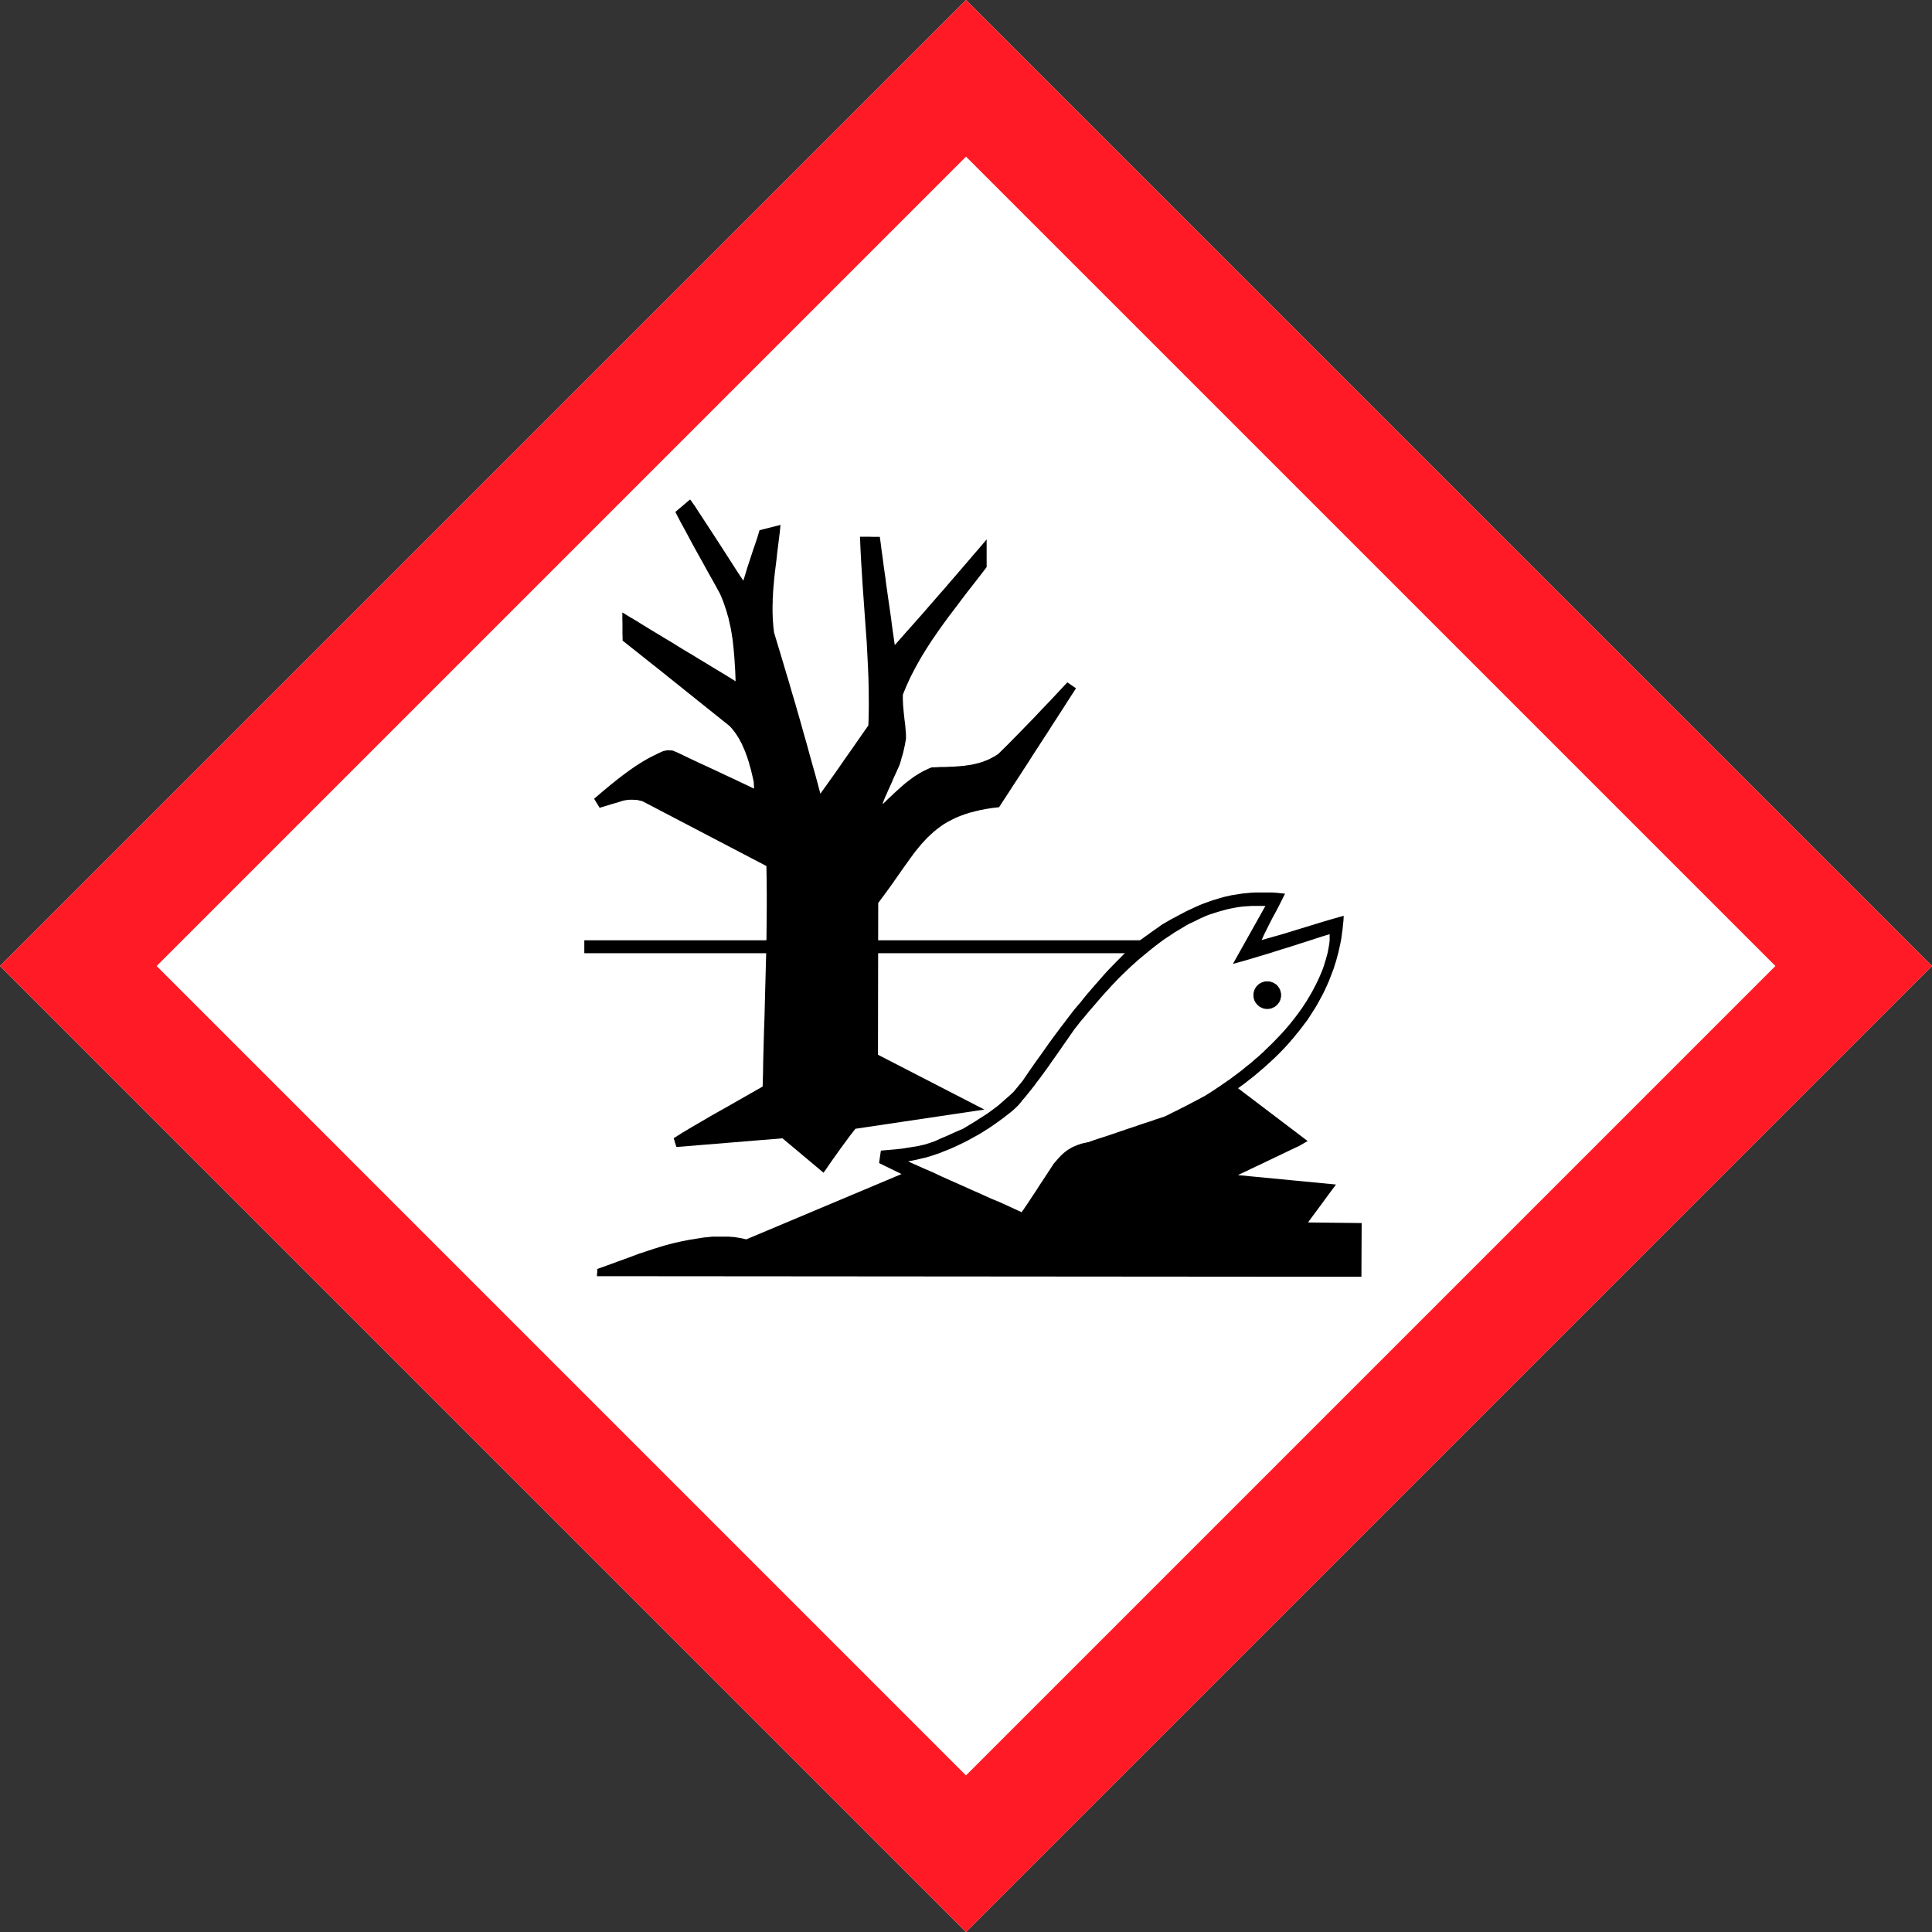 <svg id="Ebene_1" data-name="Ebene 1" xmlns="http://www.w3.org/2000/svg" viewBox="0 0 553.1 553.1"><rect x="0" y="0" width="553.1" height="553.1" fill="#333333" stroke="none"/><defs><style>.cls-1{fill:#fff;}.cls-1,.cls-2,.cls-3{fill-rule:evenodd;}.cls-2{fill:#ff1a25;}.cls-4{fill:none;stroke:#000;stroke-linecap:square;stroke-miterlimit:10;stroke-width:0.21px;}</style></defs><polygon class="cls-1" points="0 276.55 276.55 0 553.1 276.55 276.55 553.1 0 276.55 0 276.55"/><path class="cls-2" d="M21,421.44,297.55,144.89,574.1,421.44,297.55,698,21,421.44Zm44.84,0L297.55,189.73,529.27,421.44,297.55,653.16,65.84,421.44Z" transform="translate(-21 -144.89)"/><path class="cls-3" d="M191.91,510.32v-.73l0-.2.07-.14,0-.18v-.48l0-.41,3-1.08L198,506l2.94-1.07,2.87-1.08,1.45-.48,1.45-.48,1.49-.49,1.45-.45,1.48-.45,1.49-.41,1.52-.38,1.52-.35,1.73-.34.87-.18.86-.13.86-.14.87-.14.86-.14.87-.14.86-.07.87-.1.86-.07.86,0,.87,0h1.73l.86,0,.87.07.86.06.86.14.87.14.83.17.86.21L279.09,481l-6.43-3.15.52-3.56,4.39-.38,1.76-.2,4.39-.7,2.22-.51,2.49-.83,1.17-.52,1.14-.52,1.18-.48,1.14-.52,1.14-.52,1.17-.52,1.18-.48,1.11-.66,1.1-.66,1.07-.65,1-.63,1-.65,1-.63,1-.65.93-.69.94-.7,1.17-.89,1.14-1,1.14-1,1.14-1,.94-.9,2.55-3.11,2-2.94,1.79-2.56,1.8-2.49,1.76-2.52,1.8-2.46.93-1.24.9-1.21.94-1.21.9-1.21.93-1.21.93-1.21,1-1.18,1-1.17.93-1.18,1-1.21,1-1.14,1-1.17,1-1.14,1-1.14,1-1.14,1.07-1.15,1.07-1.1,1.11-1.14,1.11-1.11,1.14-1.17,4.53-3.84.76-.55.76-.56.76-.52.72-.55.76-.52.76-.55.76-.52.73-.55,1.11-.66,1.07-.62,1.1-.62,1.08-.56,1.07-.58,1-.52,1.07-.56,1.07-.48,1-.48,1-.45,1.07-.45,1-.38,1.07-.38,1.07-.38,1.08-.31,1-.32,1.11-.31,1.07-.24,1.07-.24,1.11-.17,1.11-.18,1.1-.17,1.14-.1,1.14-.11,1.18-.07,1.17,0h1.18l1.21,0,1.21,0,1.24.07,1.25.14,1.31.13-.83,1.66-.83,1.66-.86,1.66-.9,1.63-.86,1.66-.83,1.66-.83,1.65-.76,1.7,2.93-.83,2.94-.83,2.94-.9,2.94-.9,2.94-.9,2.94-.9,2.93-.86,2.94-.83-.07,1.31-.14,1.32-.13,1.31-.18,1.28-.17,1.28-.24,1.28-.28,1.28-.27,1.24-.32,1.21-.34,1.25-.38,1.21-.38,1.21-.45,1.17-.45,1.18-.45,1.17-.52,1.18-.52,1.14-.55,1.14-.59,1.11-.59,1.1-.62,1.11-.65,1.1-.7,1.08-.69,1.07-.69,1.07-.76,1-.76,1-.76,1-.83,1-.79,1-.87,1-.86,1-1.28,1.38-1.32,1.35-1.34,1.31-1.39,1.28-1.41,1.28-1.46,1.24-1.48,1.25-1.49,1.17-1.52,1.18-1.56,1.14,19.92,15.11L393,472.92l-2.49,1.17L388,475.3l-2.48,1.18L383,477.69l-2.49,1.17L378,480.07l-2.52,1.18.1.07L403.47,484l-1,1.35-1,1.35-1,1.35-1,1.38-1,1.35-1,1.35-1,1.34-1,1.39h0l0,0,0,0,15.35.17-.07,15.38-219-.17Zm121.37-18.5-.76-.34-1.35-.62-1.8-.83-2.21-1L304.67,488l-2.73-1.24-2.83-1.25-2.91-1.31-2.9-1.28-2.77-1.24L288,480.49l-2.32-1-1.94-.87-1.48-.65-.94-.45-.34-.17,1.07-.18,1-.2,1.07-.25,1-.24,1.07-.24,1-.31,1-.31,1-.35,1-.34,1-.42,1-.38,1-.41,1-.45,1-.45,1-.49,1-.48,1-.52.94-.52,1-.55,1-.55.93-.56.94-.59.93-.58.93-.62.9-.63,1.11-.79,1.11-.8,1.07-.83,1.07-.83.86-.69,1.45-1.38.7-.8.65-.83.69-.79.66-.83.66-.8.65-.83.66-.82.62-.87,1.14-1.49,1.11-1.52,1.11-1.52,1.07-1.55,1.11-1.56,1.07-1.52,1.07-1.56,1.07-1.52,1.07-1.55,1.07-1.52L329.8,438l.87-1.08.86-1,.87-1.07.86-1,.87-1,.86-1,.86-1,.87-1,.9-1,.86-.93.9-1,.9-.93.9-.94.9-.9.93-.89.93-.9.94-.9,1-.87.94-.86,1-.83,1-.83,1-.83,1-.8,1-.79,1-.76,1.07-.8,1.11-.76,1.11-.72,1.1-.76,1.18-.69,2.35-1.42.79-.42.83-.38.8-.38.79-.41.8-.38.79-.35.83-.38.83-.31,1.25-.41,1.21-.38,1.24-.35,1.25-.35,1.24-.27,1.25-.24,1.27-.21,1.28-.14,1.11-.07,1-.07,1,0,.93,0,.8,0,.69,0h.55l-9.3,16.6,1.77-.49,1.72-.48,1.77-.52,1.73-.52,1.72-.52,1.73-.52,1.73-.55,1.73-.55,1.73-.52,1.73-.55,1.73-.56,1.72-.55,1.73-.55,1.7-.56,1.72-.55,1.73-.52,0,.87,0,.9-.1.89-.14.9-.17.9-.17.9-.25.9-.24.9-.27.9-.28.9-.31.9-.35.89-.38.9-.38.87-.41.9-.42.86-.45.86-.45.87-.48.86-.48.83-1,1.66-1.07,1.63-1.11,1.55-1.14,1.52-1.18,1.49-1.17,1.38-.69.8-.73.79-.72.76-.73.76-.73.76-.76.76-.72.7-.76.72-.73.73-.76.69-.76.69-.8.66-.76.69-.79.66-.8.62-.79.65-.8.66-.83.62-.83.63-.83.62-.82.62-.87.59-.86.59-.87.62-.9.59-.86.58-.9.59-.93.59-.94.59-.72.38-.73.41-.72.38-.73.38-.73.38-.72.38-.73.38-.72.38-.73.35-.73.38-.72.38-.73.34-.72.35-.69.35-.73.38-.73.34-.83.28-.86.28-.86.27-.83.31-.83.28-.87.28-.83.27-.86.28-.83.28-.83.31-.87.27-.83.28-.86.28-.83.31-.86.27-.83.28-.14.07-.28.1-.41.14-.56.17-1.31.45-1.49.49-1.52.48-1.31.45-.52.17-.45.18-.28.1-.1,0-.45.1-.41.1-.42.07-.38.11-.41.1-.35.14-.38.1-.34.14-.35.14-.31.14-.35.13-.31.14-.31.18-.28.17-.31.17-.27.17-.28.18-.28.2-.27.21-.28.21-.24.21-.28.24-.24.24-.28.24-.48.52-.52.55-.48.59-.56.62-1.59,2.42-1.38,2.11-1.21,1.83-1,1.56-.9,1.35-.72,1.1-.62.94-.49.72-.41.59-.28.45-.24.31-.17.24-.14.18-.07.1-.07.07-.07,0Z" transform="translate(-21 -144.89)"/><polygon class="cls-3" points="251.35 301.96 281.81 317.65 244.89 323.15 243.4 325.05 241.95 327.02 240.53 328.96 239.22 330.79 238.04 332.45 237.07 333.87 236.28 335.01 235.76 335.73 224.01 325.88 193.66 328.37 193.45 327.75 193.24 327.13 193.07 326.47 192.86 325.85 195.45 324.22 198.12 322.63 200.78 321.08 203.44 319.52 206.13 318 208.83 316.48 211.49 314.96 214.16 313.44 218.34 311.05 218.44 307.11 218.51 303.17 218.61 299.19 218.72 295.25 218.86 291.31 218.96 287.37 219.06 283.43 219.17 279.49 219.27 275.55 219.38 271.61 219.44 267.67 219.48 263.73 219.51 259.75 219.51 255.81 219.48 251.87 219.41 247.93 183.91 229.37 182.42 229.02 181.04 228.95 180.28 228.95 179.55 229.02 178.9 229.12 178.24 229.26 177.62 229.47 176.96 229.68 176.27 229.88 175.51 230.09 171.77 231.23 171.74 231.27 171.7 231.3 170.08 228.67 172.26 226.81 174.54 224.91 175.71 223.97 176.92 223 178.13 222.07 179.34 221.17 180.59 220.27 181.87 219.38 183.18 218.54 184.46 217.75 185.81 216.99 187.16 216.3 188.5 215.64 189.89 215.02 191.06 214.78 192.51 214.85 193.79 215.37 196.53 216.68 199.29 217.99 202.06 219.27 204.82 220.55 207.59 221.86 210.35 223.14 213.12 224.46 215.88 225.77 215.78 223.87 215.54 222.73 215.26 221.55 214.99 220.41 214.64 219.2 214.33 218.03 214.12 217.47 213.95 216.89 213.74 216.3 213.53 215.75 213.32 215.16 213.08 214.6 212.84 214.05 212.6 213.5 212.36 212.94 212.08 212.43 211.8 211.91 211.53 211.39 211.22 210.91 210.91 210.42 210.59 209.94 210.25 209.49 209.9 209.04 209.56 208.59 209.18 208.17 208.8 207.79 206.86 206.24 204.96 204.72 203.06 203.2 201.16 201.68 199.26 200.16 197.35 198.63 195.42 197.08 193.52 195.56 191.62 194.04 189.72 192.51 187.81 190.99 185.88 189.47 183.98 187.95 182.07 186.43 180.14 184.91 178.24 183.39 178.24 182.39 178.2 181.38 178.2 180.38 178.2 179.38 178.2 178.38 178.17 177.34 178.17 176.34 178.17 175.33 180.21 176.58 182.25 177.79 184.25 179.03 186.29 180.28 188.3 181.49 190.34 182.73 192.38 183.94 194.38 185.19 196.42 186.43 198.46 187.64 200.47 188.88 202.5 190.09 204.54 191.34 206.55 192.55 208.59 193.79 210.59 195.04 210.53 193.34 210.46 191.69 210.35 190.06 210.25 188.4 210.11 186.81 209.97 185.22 209.87 184.43 209.8 183.66 209.7 182.87 209.56 182.07 209.45 181.31 209.31 180.52 209.18 179.76 209 178.96 208.83 178.2 208.66 177.44 208.49 176.68 208.24 175.92 208.04 175.16 207.79 174.4 207.55 173.64 207.28 172.88 207 172.08 206.69 171.32 206.38 170.56 206.03 169.8 204.44 166.9 202.82 164.03 201.23 161.13 199.6 158.22 198.01 155.32 196.46 152.41 194.87 149.51 193.34 146.57 194.38 145.67 195.42 144.81 196.46 143.91 197.49 143.05 197.6 143.05 197.77 143.22 198.18 143.84 198.84 144.74 199.64 145.99 201.68 149.1 204.09 152.79 206.65 156.74 209.11 160.57 211.22 163.86 212.81 166.24 213.36 164.44 213.91 162.61 214.5 160.81 215.09 159.02 215.68 157.22 216.3 155.42 216.89 153.63 217.44 151.79 223.45 150.27 223.25 152.28 223 154.28 222.76 156.22 222.52 158.15 222.31 160.09 222.07 162.03 221.83 163.93 221.62 165.9 221.55 166.83 221.45 167.8 221.38 168.73 221.31 169.66 221.28 170.63 221.21 171.6 221.21 172.53 221.17 173.5 221.17 174.44 221.17 175.37 221.21 176.34 221.24 177.27 221.31 178.2 221.38 179.17 221.48 180.1 221.59 181.04 222.45 183.91 223.32 186.78 224.18 189.65 225.04 192.55 225.91 195.42 226.74 198.32 227.6 201.19 228.43 204.09 229.26 206.97 230.06 209.87 230.89 212.74 231.68 215.64 232.48 218.54 233.31 221.45 234.1 224.35 234.86 227.22 236.59 224.8 238.32 222.38 240.05 219.93 241.74 217.47 243.47 215.02 245.16 212.6 246.86 210.15 248.59 207.69 248.66 206 248.69 204.3 248.72 202.61 248.72 200.91 248.69 197.53 248.62 194.17 248.48 190.79 248.31 187.4 248.14 184.04 247.89 180.66 247.65 177.27 247.41 173.92 247.17 170.53 246.93 167.18 246.72 163.79 246.51 160.4 246.34 157.05 246.2 153.66 246.93 153.66 247.62 153.66 248.34 153.66 249.03 153.66 249.76 153.69 250.45 153.69 251.18 153.69 251.87 153.69 252.15 155.63 252.39 157.56 252.66 159.5 252.91 161.44 253.18 163.37 253.46 165.31 253.7 167.25 253.98 169.18 254.25 171.12 254.53 173.05 254.81 174.99 255.09 176.92 255.33 178.86 255.6 180.8 255.88 182.73 256.16 184.67 257.85 182.77 259.48 180.9 261.1 179.1 262.69 177.3 264.25 175.54 265.77 173.78 267.32 172.01 268.84 170.25 270.43 168.46 271.99 166.62 273.61 164.76 275.27 162.82 276.97 160.85 278.73 158.78 280.56 156.67 282.46 154.42 282.46 155.42 282.46 156.39 282.46 157.39 282.46 158.36 282.46 159.36 282.46 160.33 282.46 161.33 282.46 162.34 280.7 164.65 278.9 166.97 277.11 169.25 275.34 171.57 273.58 173.92 271.82 176.23 270.09 178.58 268.39 180.97 267.6 182.14 266.8 183.28 266.04 184.46 265.28 185.64 264.56 186.81 263.83 187.99 263.14 189.2 262.48 190.37 261.83 191.58 261.2 192.79 260.58 194 260.03 195.21 259.48 196.42 258.96 197.67 258.47 198.88 258.47 199.64 258.47 200.4 258.51 201.16 258.54 201.92 258.61 202.68 258.68 203.47 258.75 204.23 258.85 205.03 258.92 205.82 259.03 206.62 259.13 207.41 259.2 208.21 259.27 209.04 259.34 209.83 259.37 210.63 259.37 211.46 259.2 212.46 259.03 213.39 258.82 214.33 258.61 215.26 258.37 216.16 258.09 217.06 257.85 217.99 257.54 218.96 256.68 220.9 255.91 222.56 255.29 224.01 254.74 225.25 254.25 226.29 253.88 227.19 253.53 227.91 253.29 228.5 253.08 228.99 252.94 229.37 252.84 229.61 252.77 229.81 252.73 229.95 252.7 230.06 252.7 230.13 252.7 230.19 253.53 229.43 254.32 228.64 255.15 227.88 255.95 227.12 256.74 226.39 257.57 225.63 258.37 224.94 259.2 224.22 259.65 223.87 260.06 223.56 260.48 223.25 260.93 222.9 261.34 222.59 261.79 222.28 262.24 222 262.72 221.69 263.17 221.41 263.66 221.14 264.14 220.86 264.63 220.62 265.14 220.38 265.66 220.13 266.18 219.89 266.73 219.69 267.98 219.65 269.26 219.58 270.5 219.58 271.75 219.51 272.99 219.48 274.24 219.38 274.82 219.34 275.45 219.27 276.03 219.24 276.62 219.13 277.24 219.06 277.83 218.96 278.42 218.86 279.01 218.72 279.59 218.58 280.18 218.44 280.74 218.27 281.32 218.1 281.91 217.85 282.46 217.65 283.05 217.4 283.6 217.13 284.16 216.82 284.75 216.51 285.3 216.16 285.85 215.78 288.38 213.29 290.86 210.77 293.35 208.21 295.81 205.69 298.26 203.09 300.72 200.53 303.14 197.94 305.56 195.35 308.04 197.04 306.66 199.19 305.28 201.33 303.93 203.44 302.55 205.58 301.17 207.69 299.82 209.83 298.43 211.94 297.05 214.09 295.67 216.19 294.32 218.34 292.94 220.45 291.56 222.59 290.17 224.7 288.79 226.84 287.41 228.95 286.02 231.09 284.16 231.3 282.39 231.58 280.74 231.89 279.14 232.27 277.66 232.65 276.24 233.1 274.93 233.58 273.65 234.1 272.47 234.69 271.33 235.28 270.23 235.93 269.22 236.63 268.22 237.38 267.29 238.15 266.39 238.97 265.49 239.81 264.66 240.7 263.8 241.64 263 242.6 262.17 243.61 261.38 244.65 260.58 245.75 259.79 246.86 258.96 248 257.26 250.42 255.47 252.98 253.53 255.67 251.42 258.51 251.35 301.96 251.35 301.96"/><polygon class="cls-3" points="167.28 269.19 327.3 269.19 327.3 272.89 167.28 272.89 167.28 269.19 167.28 269.19"/><polygon class="cls-3" points="362.8 281.05 363.18 281.05 363.56 281.12 363.94 281.22 364.29 281.36 364.63 281.5 364.94 281.7 365.26 281.91 365.53 282.15 365.77 282.43 365.98 282.74 366.19 283.05 366.36 283.4 366.47 283.74 366.57 284.12 366.64 284.5 366.64 284.88 366.64 285.3 366.57 285.68 366.47 286.06 366.36 286.4 366.19 286.75 365.98 287.06 365.77 287.34 365.53 287.61 365.26 287.86 364.94 288.1 364.63 288.27 364.29 288.44 363.94 288.58 363.56 288.69 363.18 288.72 362.8 288.75 362.39 288.72 362.01 288.69 361.66 288.58 361.28 288.44 360.97 288.27 360.62 288.1 360.35 287.86 360.07 287.61 359.83 287.34 359.59 287.06 359.41 286.75 359.24 286.4 359.1 286.06 359.03 285.68 358.96 285.3 358.93 284.88 358.96 284.5 359.03 284.12 359.1 283.74 359.24 283.4 359.41 283.05 359.59 282.74 359.83 282.43 360.07 282.15 360.35 281.91 360.62 281.7 360.97 281.5 361.28 281.36 361.66 281.22 362.01 281.12 362.39 281.05 362.8 281.05 362.8 281.05"/><polygon class="cls-4" points="362.8 281.05 363.18 281.05 363.56 281.12 363.94 281.22 364.29 281.36 364.63 281.5 364.94 281.7 365.26 281.91 365.53 282.15 365.77 282.43 365.98 282.74 366.19 283.05 366.36 283.4 366.47 283.74 366.57 284.12 366.64 284.5 366.64 284.88 366.64 285.3 366.57 285.68 366.47 286.06 366.36 286.4 366.19 286.75 365.98 287.06 365.77 287.34 365.53 287.61 365.26 287.86 364.94 288.1 364.63 288.27 364.29 288.44 363.94 288.58 363.56 288.69 363.18 288.72 362.8 288.75 362.39 288.72 362.01 288.69 361.66 288.58 361.28 288.44 360.97 288.27 360.62 288.1 360.35 287.86 360.07 287.61 359.83 287.34 359.59 287.06 359.41 286.75 359.24 286.4 359.1 286.06 359.03 285.68 358.96 285.3 358.93 284.88 358.96 284.5 359.03 284.12 359.1 283.74 359.24 283.4 359.41 283.05 359.59 282.74 359.83 282.43 360.07 282.15 360.35 281.91 360.62 281.7 360.97 281.5 361.28 281.36 361.66 281.22 362.01 281.12 362.39 281.05 362.8 281.05 362.8 281.05"/></svg>